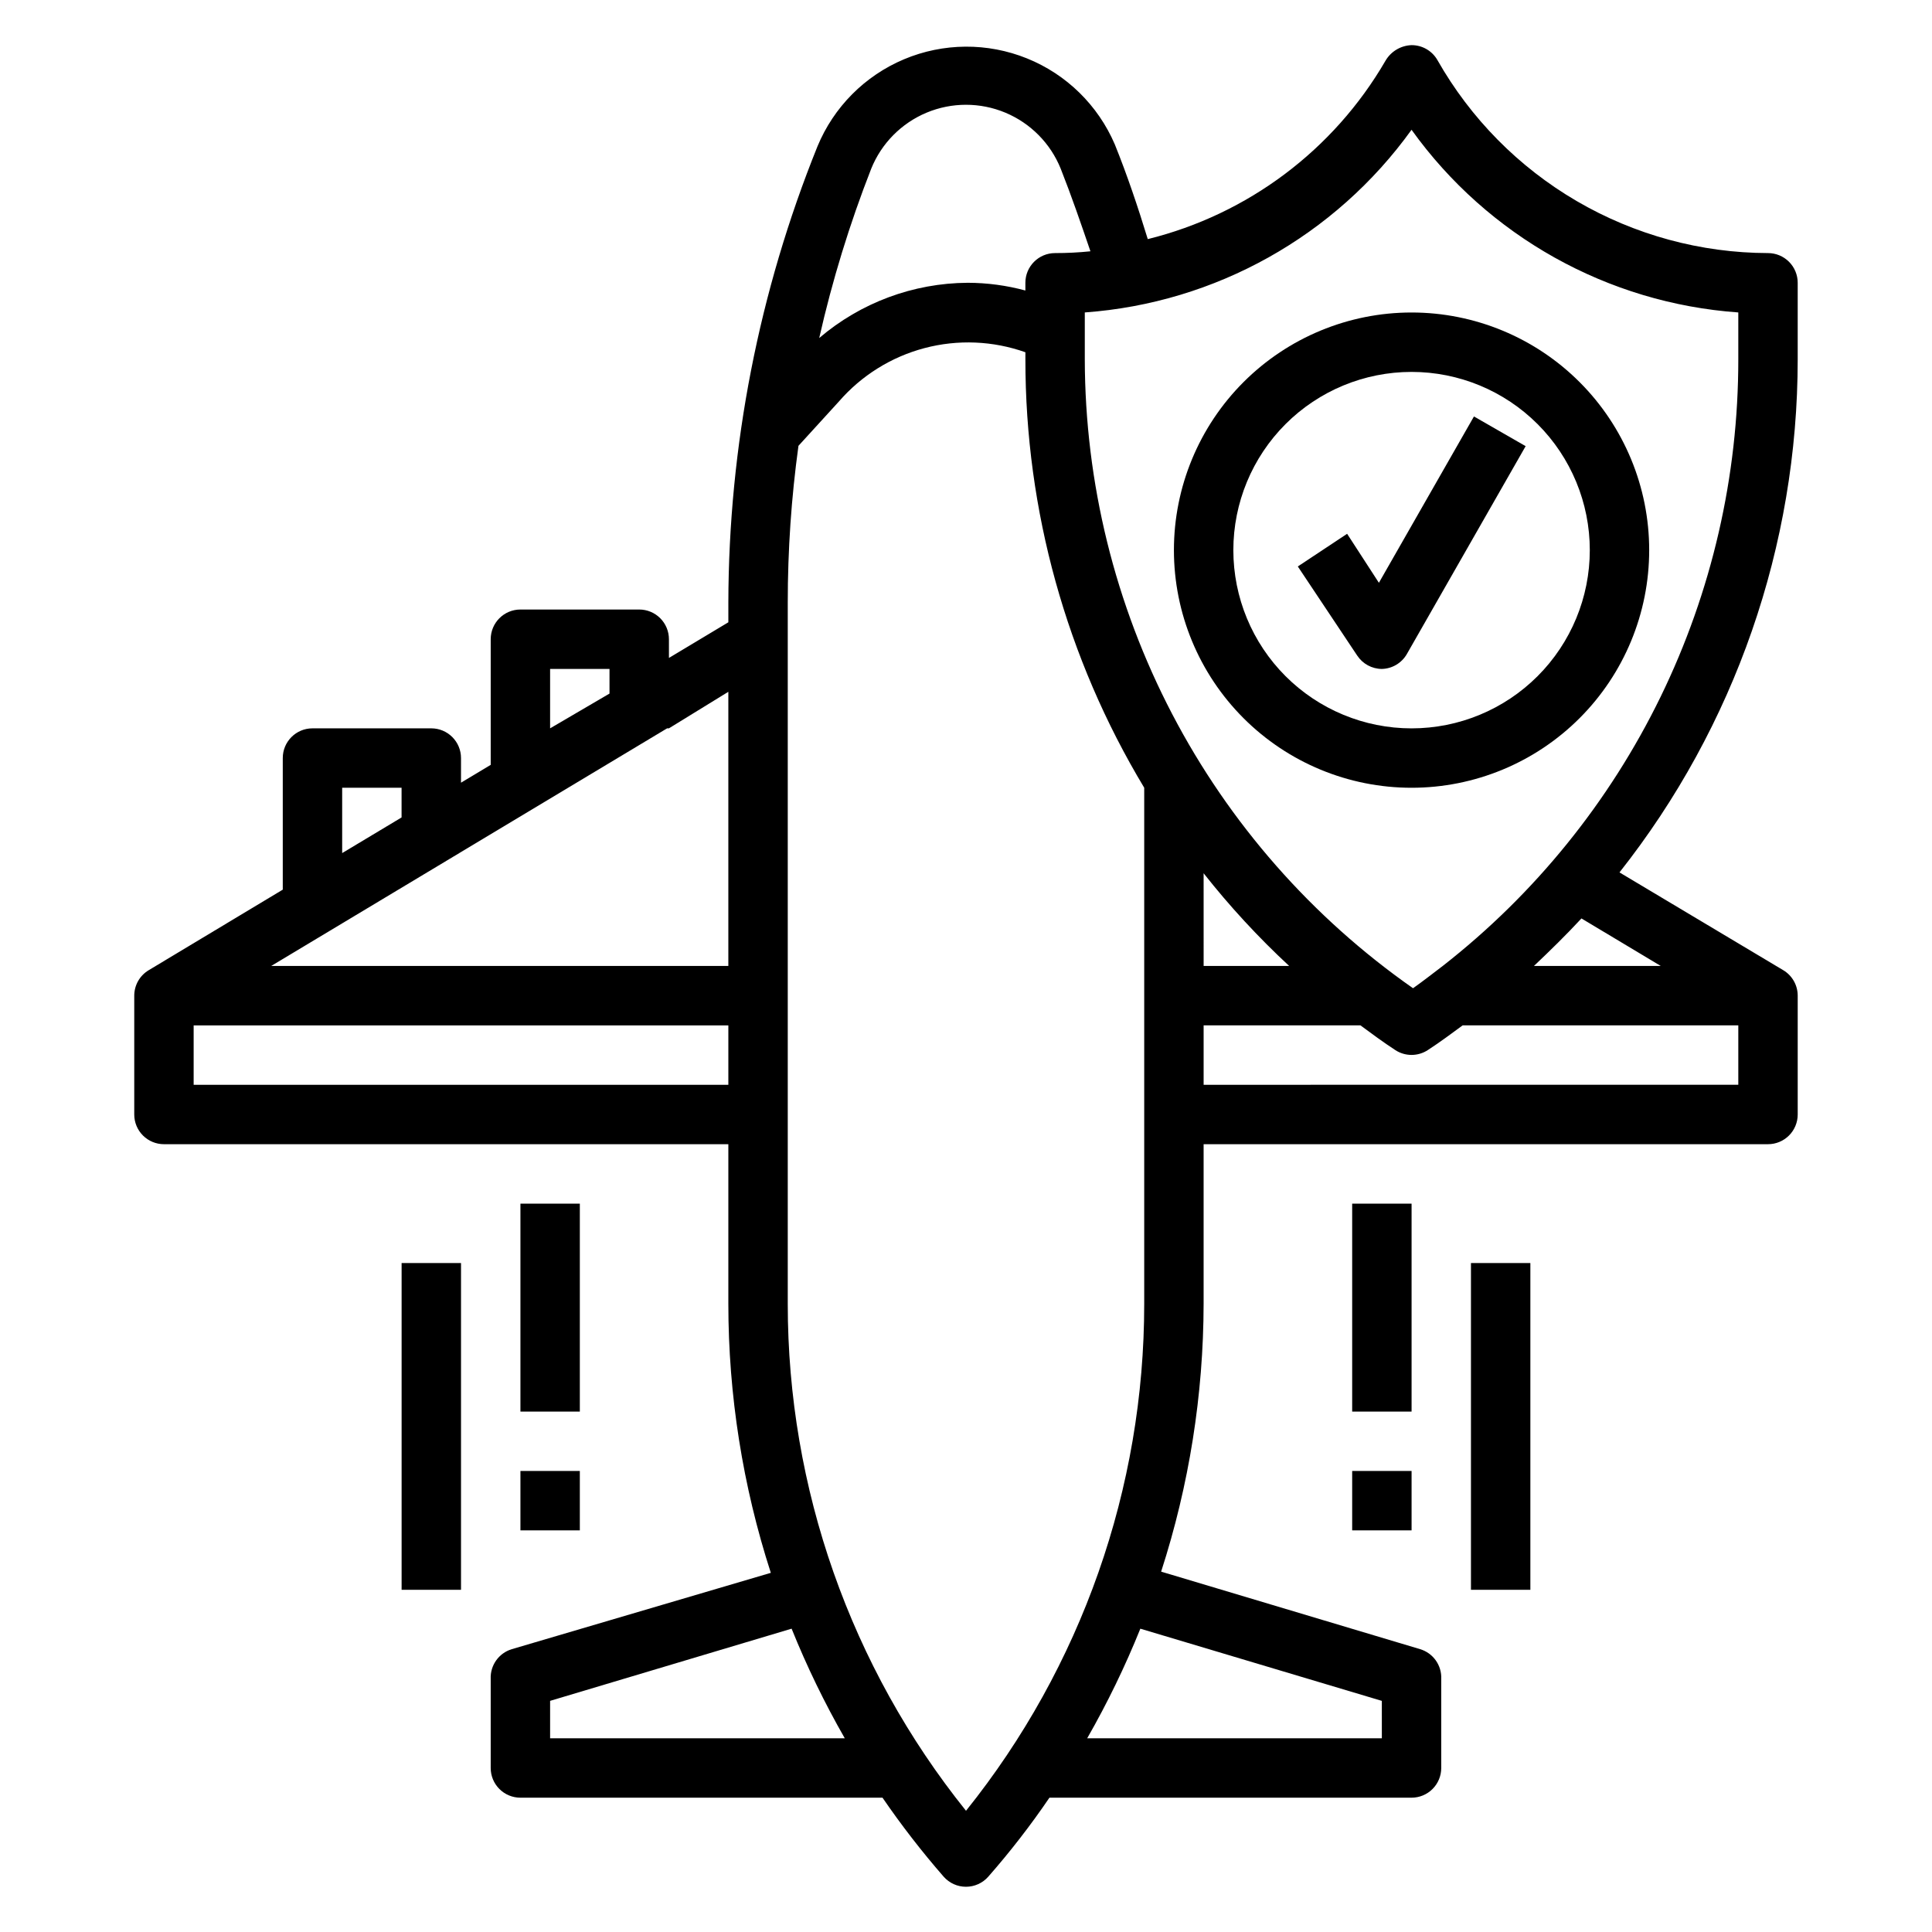 <?xml version="1.0" encoding="UTF-8"?>
<!-- Uploaded to: ICON Repo, www.svgrepo.com, Generator: ICON Repo Mixer Tools -->
<svg fill="#000000" width="800px" height="800px" version="1.1" viewBox="144 144 512 512" xmlns="http://www.w3.org/2000/svg">
 <g>
  <path d="m502.34 462.98h15.742v55.105h-15.742z"/>
  <path d="m502.34 533.82h15.742v15.742h-15.742z"/>
  <path d="m533.82 478.72h15.742v86.594h-15.742z"/>
  <path d="m281.92 462.98h15.742v55.105h-15.742z"/>
  <path d="m281.92 533.82h15.742v15.742h-15.742z"/>
  <path d="m250.43 478.72h15.742v86.594h-15.742z"/>
  <path d="m620.41 218.94c0-2.086-0.828-4.09-2.305-5.566s-3.477-2.305-5.566-2.305c-17.82-0.043-35.312-4.797-50.699-13.785-15.387-8.984-28.125-21.883-36.918-37.383-1.41-2.445-4.023-3.949-6.848-3.938-2.871 0.105-5.492 1.68-6.926 4.172-13.727 23.629-36.453 40.672-62.977 47.234-2.598-8.5-5.434-16.926-8.738-25.113-4.449-10.367-12.812-18.559-23.273-22.781-10.465-4.227-22.172-4.144-32.57 0.227-10.402 4.371-18.652 12.676-22.957 23.105-15.512 38.43-23.527 79.473-23.613 120.91v5.195l-15.742 9.445-0.004-4.957c0-2.086-0.828-4.09-2.305-5.566-1.477-1.477-3.481-2.305-5.566-2.305h-31.488c-4.348 0-7.871 3.523-7.871 7.871v33.297l-7.871 4.723v-6.531c0-2.09-0.832-4.09-2.309-5.566-1.477-1.477-3.477-2.305-5.566-2.305h-31.488c-4.348 0-7.871 3.523-7.871 7.871v34.875l-35.504 21.332c-2.391 1.418-3.856 3.988-3.856 6.769v31.488c0 2.086 0.828 4.09 2.305 5.566 1.477 1.477 3.481 2.305 5.566 2.305h149.57v42.273c0.004 24.215 3.801 48.281 11.258 71.32l-68.645 20.23c-3.445 1.039-5.742 4.281-5.59 7.871v23.617c0 2.09 0.828 4.09 2.305 5.566 1.477 1.477 3.481 2.305 5.566 2.305h95.961c4.996 7.289 10.41 14.281 16.215 20.941 1.496 1.695 3.644 2.664 5.906 2.664 2.258 0 4.406-0.969 5.902-2.664 5.828-6.641 11.246-13.637 16.215-20.941h95.961c2.09 0 4.09-0.828 5.566-2.305 1.477-1.477 2.305-3.477 2.305-5.566v-23.617c0.156-3.59-2.144-6.832-5.586-7.871l-68.645-20.547c7.422-22.938 11.219-46.895 11.258-71.004v-42.273h149.57c2.09 0 4.09-0.828 5.566-2.305 1.477-1.477 2.305-3.481 2.305-5.566v-31.488c0-2.781-1.465-5.352-3.856-6.769l-43.375-25.898c30.586-38.715 47.227-86.613 47.23-135.95zm-245.53-30.227c2.711-6.715 7.992-12.062 14.672-14.855 6.68-2.789 14.199-2.789 20.879 0 6.68 2.793 11.965 8.141 14.672 14.855 2.832 7.164 5.352 14.484 7.871 21.883-3.109 0.32-6.238 0.477-9.367 0.473-4.348 0-7.871 3.523-7.871 7.871v2.047c-4.981-1.348-10.113-2.035-15.27-2.047-14.438 0.082-28.383 5.269-39.363 14.641 3.457-15.281 8.062-30.281 13.777-44.867zm-37.863 138.62v72.66h-121.15l104.93-62.977h0.473zm-47.234-6.062h15.742v6.535l-15.742 9.211zm-55.105 31.488h15.742v7.871l-15.742 9.445zm-39.359 78.723v-15.746h141.7v15.742zm94.465 173.18v-9.918l64-19.129c4.027 9.992 8.734 19.699 14.09 29.047zm110.21 19.207h0.004c-30.59-38.105-47.254-85.512-47.234-134.38v-185.78c-0.004-13.902 0.941-27.789 2.836-41.562l10.703-11.73c5.973-6.898 13.883-11.836 22.703-14.168 8.82-2.332 18.137-1.945 26.734 1.102v1.891-0.004c-0.023 40 10.863 79.246 31.488 113.52v136.74c0.02 48.863-16.645 96.27-47.23 134.38zm62.977-248.44h0.004c6.906 8.762 14.488 16.973 22.668 24.562h-22.668zm47.23 219.32 0.004 9.918h-78.09c5.356-9.348 10.062-19.055 14.09-29.047zm-47.227-163.27v-15.746h41.562c2.992 2.203 6.062 4.488 9.211 6.535 2.625 1.73 6.031 1.73 8.66 0 3.148-2.047 6.219-4.328 9.211-6.535h73.051v15.742zm121.15-31.488h-33.617c4.328-4.094 8.582-8.266 12.594-12.594zm20.543-160.75c0.023 30.988-7.019 61.57-20.594 89.426-13.574 27.852-33.316 52.246-57.734 71.324-2.598 1.969-5.195 4.016-7.871 5.902-26.809-18.758-48.707-43.695-63.848-72.703-15.137-29.004-23.074-61.227-23.137-93.949v-12.438c34.613-2.504 66.328-20.234 86.59-48.41 20.23 28.207 51.965 45.949 86.594 48.41z"/>
  <path d="m455.1 289.79c0 16.703 6.637 32.723 18.445 44.531 11.812 11.812 27.828 18.445 44.531 18.445s32.723-6.633 44.531-18.445c11.812-11.809 18.445-27.828 18.445-44.531 0-16.703-6.633-32.719-18.445-44.531-11.809-11.809-27.828-18.445-44.531-18.445s-32.719 6.637-44.531 18.445c-11.809 11.812-18.445 27.828-18.445 44.531zm110.21 0h0.004c0 12.527-4.977 24.543-13.836 33.398-8.855 8.859-20.871 13.836-33.398 13.836s-24.539-4.977-33.398-13.836c-8.855-8.855-13.832-20.871-13.832-33.398 0-12.527 4.977-24.539 13.832-33.398 8.859-8.855 20.871-13.832 33.398-13.832s24.543 4.977 33.398 13.832c8.859 8.859 13.836 20.871 13.836 33.398z"/>
  <path d="m501 285.46-13.066 8.66 15.742 23.617v-0.004c1.449 2.199 3.902 3.531 6.535 3.543 2.738-0.07 5.242-1.562 6.613-3.934l31.488-55.105-13.699-7.871-25.191 44.082z"/>
 </g>
</svg>
